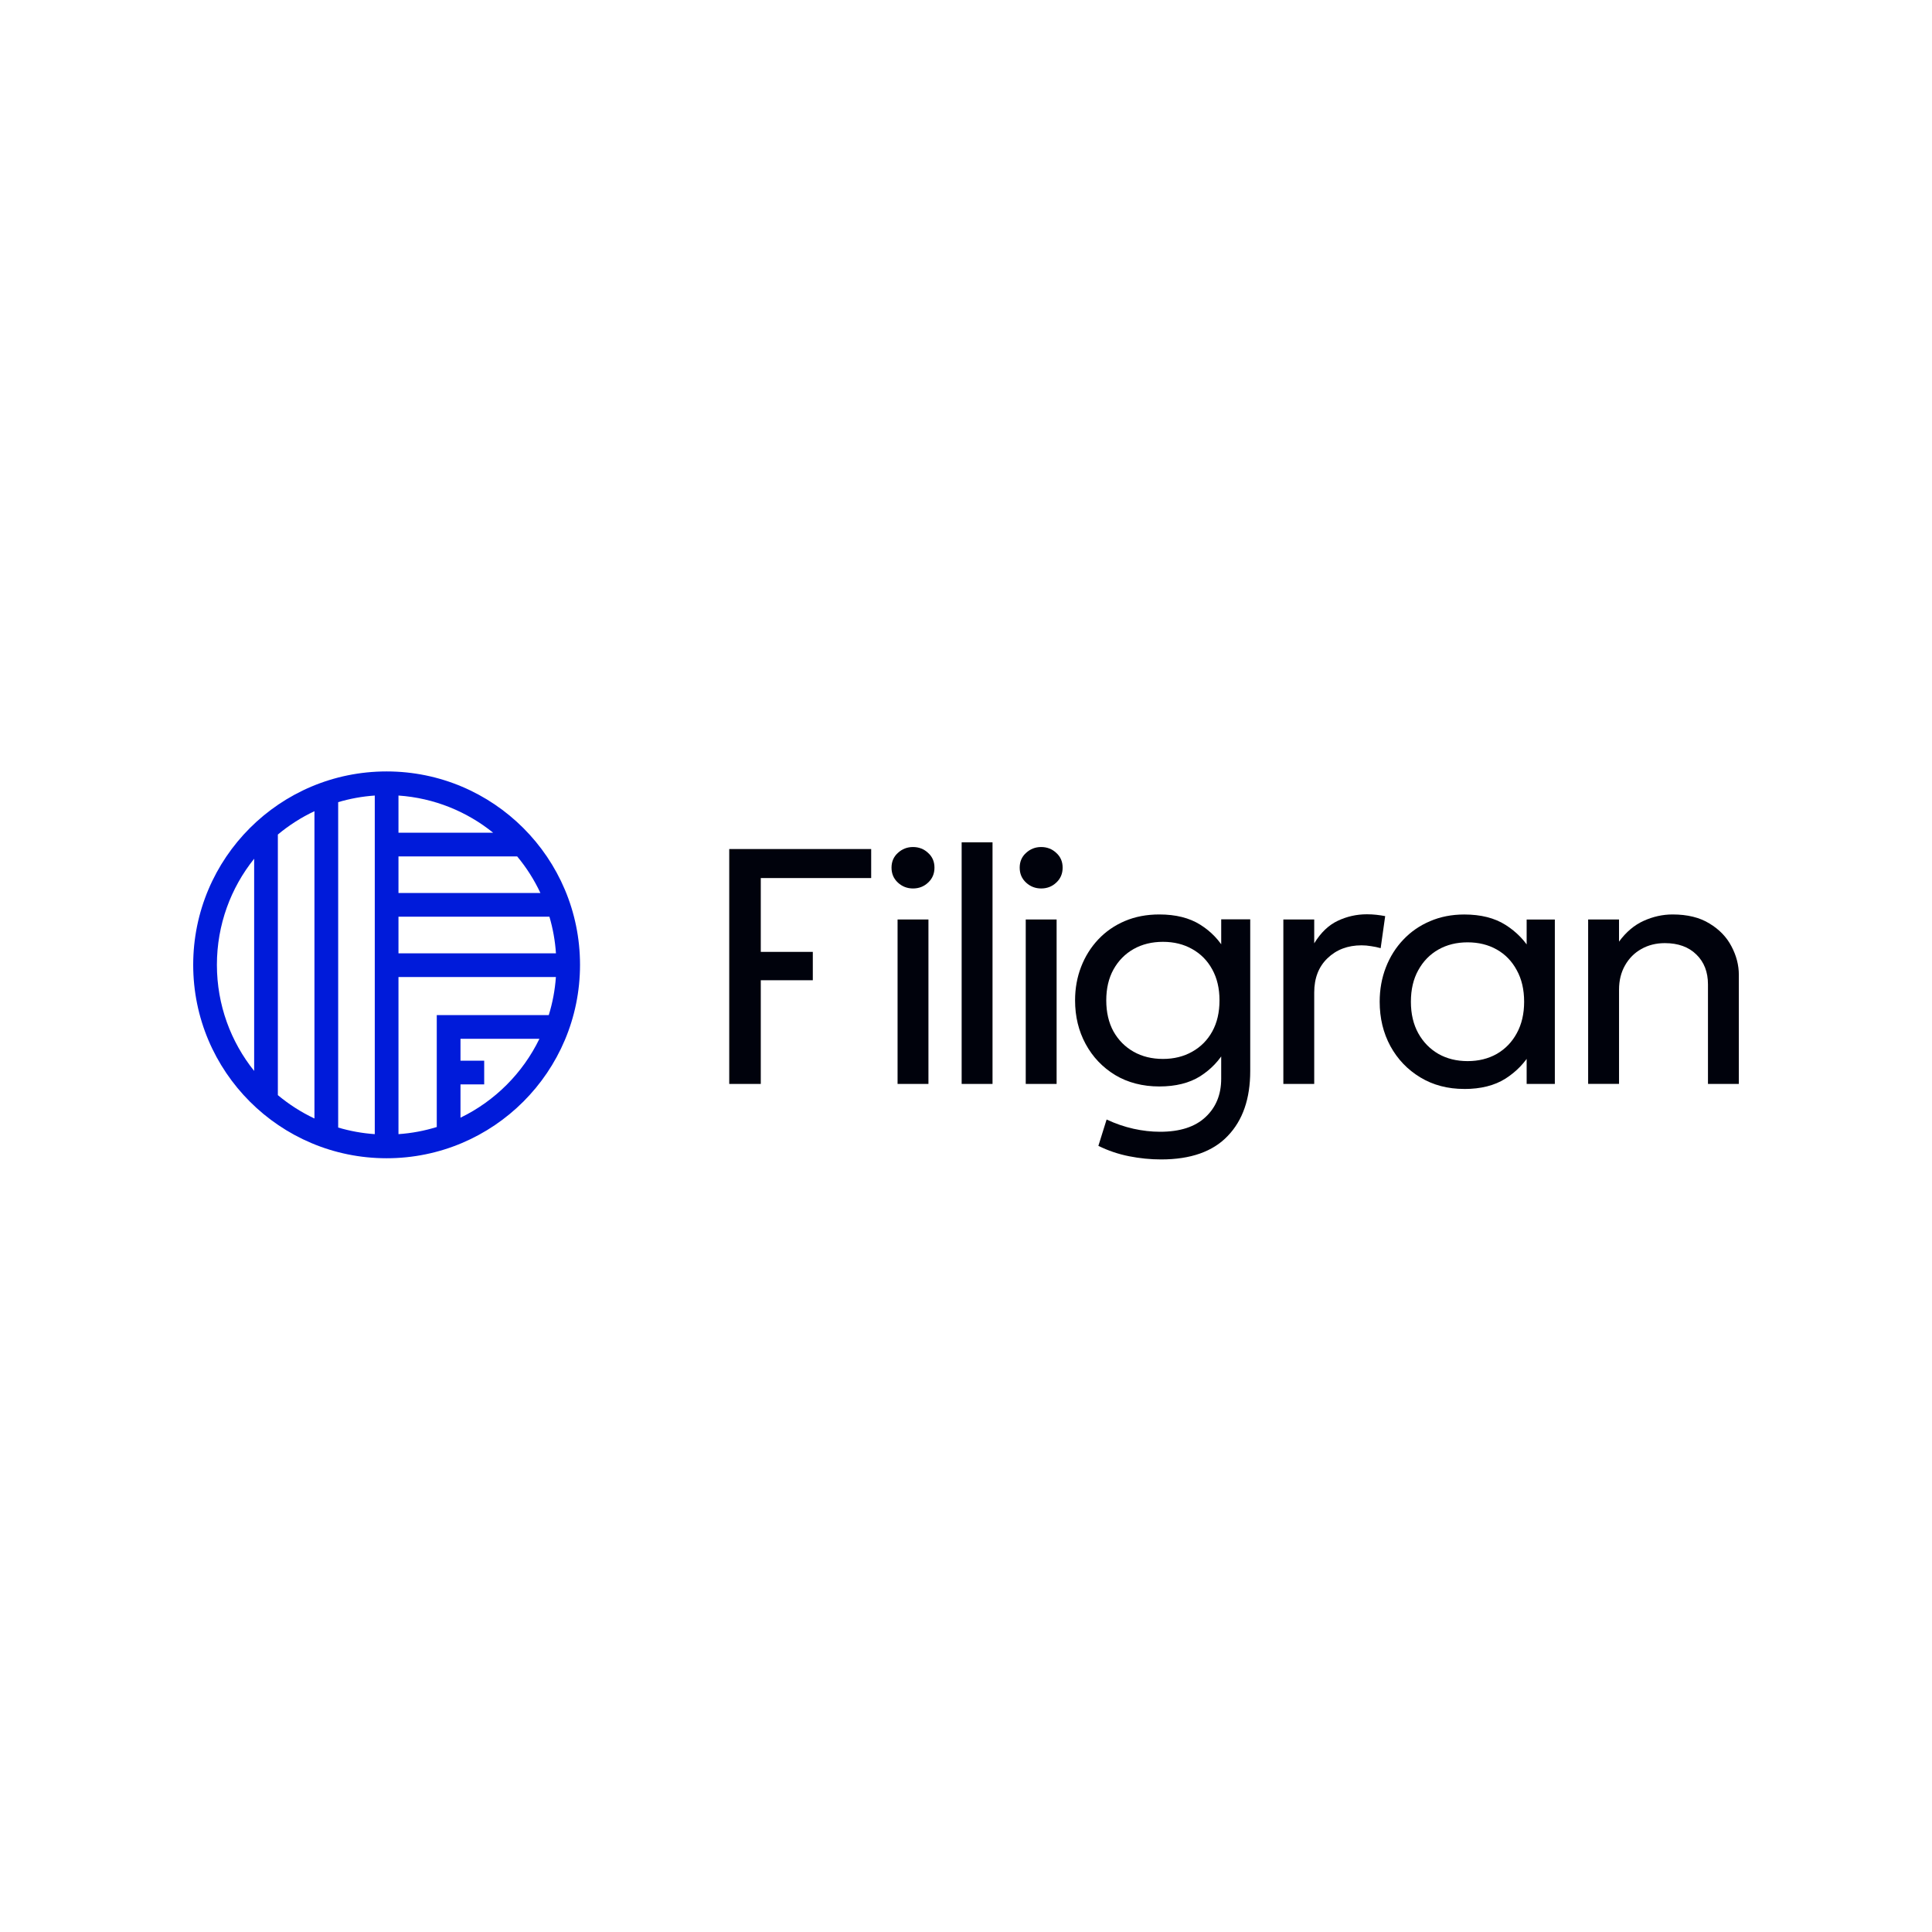 <?xml version="1.0" encoding="UTF-8"?>
<svg id="Calque_1" xmlns="http://www.w3.org/2000/svg" version="1.1" viewBox="0 0 1000 1000">
  <!-- Generator: Adobe Illustrator 29.8.2, SVG Export Plug-In . SVG Version: 2.1.1 Build 3)  -->
  <defs>
    <style>
      .st0 {
        fill: #001bda;
        fill-rule: evenodd;
      }

      .st1 {
        fill: #00020c;
      }
    </style>
  </defs>
  <path class="st0" d="M131.55,444.48c-12.06,15.04-19.28,34.14-19.28,54.92s7.22,39.88,19.28,54.92v-109.84ZM143.82,431.96v134.88c5.74,4.79,12.1,8.87,18.94,12.09v-159.06c-6.84,3.22-13.2,7.29-18.94,12.09ZM175.04,415.19v168.42c6.06,1.8,12.4,2.97,18.94,3.42v-175.26c-6.54.45-12.88,1.62-18.94,3.42ZM206.25,411.77v19.23h48.98c-13.58-10.96-30.49-17.95-48.98-19.23ZM267.68,443.27h-61.43v18.95h73.47c-3.2-6.84-7.26-13.21-12.04-18.95ZM284.37,474.49h-78.12v18.94h81.51c-.44-6.54-1.59-12.87-3.38-18.94ZM287.73,505.7h-81.48v81.33c6.85-.47,13.49-1.73,19.82-3.69v-57.93h57.97c1.95-6.29,3.21-12.89,3.69-19.7ZM279.2,537.68h-40.85v11.32h12.27v12.27h-12.27v17.24c17.79-8.61,32.23-23.05,40.85-40.83ZM100,499.4c0-55.29,44.82-100.11,100.11-100.11s100.11,44.82,100.11,100.11-44.82,100.11-100.11,100.11-100.11-44.82-100.11-100.11Z"/>
  <path class="st1" d="M822.02,561.04v-85.11h15.98v11.46c3.65-4.98,7.9-8.57,12.77-10.77,4.86-2.2,9.84-3.3,14.94-3.3,7.7,0,14.07,1.56,19.11,4.69,5.09,3.07,8.89,7.01,11.38,11.81,2.55,4.81,3.82,9.73,3.82,14.76v56.45h-15.98v-51.5c0-6.43-2-11.58-5.99-15.46-3.99-3.94-9.44-5.91-16.33-5.91-4.52,0-8.57,1.01-12.16,3.04-3.53,1.97-6.34,4.78-8.42,8.42-2.08,3.65-3.13,7.84-3.13,12.59v48.81h-15.98Z"/>
  <path class="st1" d="M757.89,563.64c-8.57,0-16.15-2-22.75-5.99-6.6-3.99-11.75-9.38-15.46-16.15-3.71-6.83-5.56-14.5-5.56-23.01,0-6.37,1.07-12.3,3.21-17.8,2.14-5.5,5.15-10.28,9.03-14.33,3.88-4.11,8.48-7.29,13.81-9.55,5.38-2.32,11.29-3.47,17.72-3.47,8.57,0,15.69,1.79,21.36,5.38,5.67,3.59,10.1,8.16,13.29,13.72l-2.35,3.47v-19.97h14.59v85.11h-14.59v-19.97l2.35,3.39c-3.19,5.56-7.61,10.16-13.29,13.81-5.67,3.59-12.79,5.38-21.36,5.38ZM759.63,549.23c5.67,0,10.71-1.24,15.11-3.73,4.4-2.55,7.85-6.11,10.33-10.68,2.55-4.63,3.82-10.07,3.82-16.33s-1.27-11.75-3.82-16.33c-2.49-4.63-5.93-8.19-10.33-10.68-4.4-2.49-9.44-3.73-15.11-3.73s-10.71,1.24-15.11,3.73c-4.4,2.49-7.87,6.05-10.42,10.68-2.55,4.57-3.82,10.02-3.82,16.33s1.27,11.69,3.82,16.33c2.55,4.57,6.02,8.13,10.42,10.68,4.4,2.49,9.44,3.73,15.11,3.73Z"/>
  <path class="st1" d="M664.26,561.04v-85.11h15.98v12.33c3.41-5.56,7.47-9.44,12.16-11.64,4.75-2.26,9.79-3.39,15.11-3.39,1.68,0,3.3.09,4.86.26,1.56.17,3.1.41,4.6.69l-2.34,16.59c-1.62-.46-3.27-.81-4.95-1.04-1.68-.29-3.33-.43-4.95-.43-7.12,0-13,2.23-17.63,6.69-4.57,4.4-6.86,10.31-6.86,17.72v47.33h-15.98Z"/>
  <path class="st1" d="M601,600.12c-5.5,0-11.03-.55-16.59-1.65-5.56-1.1-10.86-2.89-15.89-5.38l4.26-13.63c4.57,2.14,9.21,3.73,13.89,4.78,4.69,1.04,9.29,1.56,13.81,1.56,10.25,0,18.06-2.52,23.45-7.56,5.44-5.04,8.16-11.67,8.16-19.89v-18.5l2.26,3.39c-3.13,5.62-7.5,10.22-13.11,13.81-5.61,3.53-12.68,5.3-21.19,5.3s-16.3-1.97-22.84-5.91c-6.54-3.99-11.64-9.35-15.28-16.07-3.65-6.72-5.47-14.24-5.47-22.58,0-6.19,1.04-11.98,3.13-17.37,2.08-5.38,5.04-10.1,8.86-14.16,3.88-4.11,8.48-7.29,13.81-9.55,5.33-2.26,11.26-3.39,17.8-3.39,8.51,0,15.58,1.77,21.19,5.3,5.62,3.53,9.99,8.11,13.11,13.72l-2.26,3.47v-19.97h15.02v78.51c0,14.36-3.88,25.56-11.64,33.61-7.7,8.11-19.19,12.16-34.48,12.16ZM601.95,548.1c5.67,0,10.71-1.24,15.11-3.73,4.46-2.49,7.93-5.99,10.42-10.51,2.49-4.52,3.73-9.87,3.73-16.07s-1.25-11.46-3.73-15.98c-2.49-4.57-5.96-8.11-10.42-10.59-4.4-2.49-9.44-3.73-15.11-3.73s-10.8,1.24-15.2,3.73c-4.4,2.49-7.87,6.02-10.42,10.59-2.49,4.52-3.73,9.84-3.73,15.98s1.25,11.55,3.73,16.07c2.55,4.52,6.02,8.02,10.42,10.51,4.4,2.49,9.47,3.73,15.2,3.73Z"/>
  <path class="st1" d="M530.92,561.04v-85.11h15.98v85.11h-15.98ZM538.91,459.87c-3.01,0-5.62-1.01-7.82-3.04-2.2-2.03-3.3-4.6-3.3-7.73s1.1-5.67,3.3-7.64c2.2-2.03,4.81-3.04,7.82-3.04s5.67,1.01,7.81,3.04c2.2,1.97,3.3,4.52,3.3,7.64s-1.1,5.7-3.3,7.73c-2.14,2.03-4.75,3.04-7.81,3.04Z"/>
  <path class="st1" d="M497.75,561.04v-125.05h15.98v125.05h-15.98Z"/>
  <path class="st1" d="M464.58,561.04v-85.11h15.98v85.11h-15.98ZM472.57,459.87c-3.01,0-5.62-1.01-7.82-3.04s-3.3-4.6-3.3-7.73,1.1-5.67,3.3-7.64c2.2-2.03,4.81-3.04,7.82-3.04s5.67,1.01,7.81,3.04c2.2,1.97,3.3,4.52,3.3,7.64s-1.1,5.7-3.3,7.73c-2.14,2.03-4.75,3.04-7.81,3.04Z"/>
  <path class="st1" d="M377.45,561.04v-121.58h73.47v15.02h-57.14v38.21h26.93v14.68h-26.93v53.67h-16.33Z"/>
</svg>